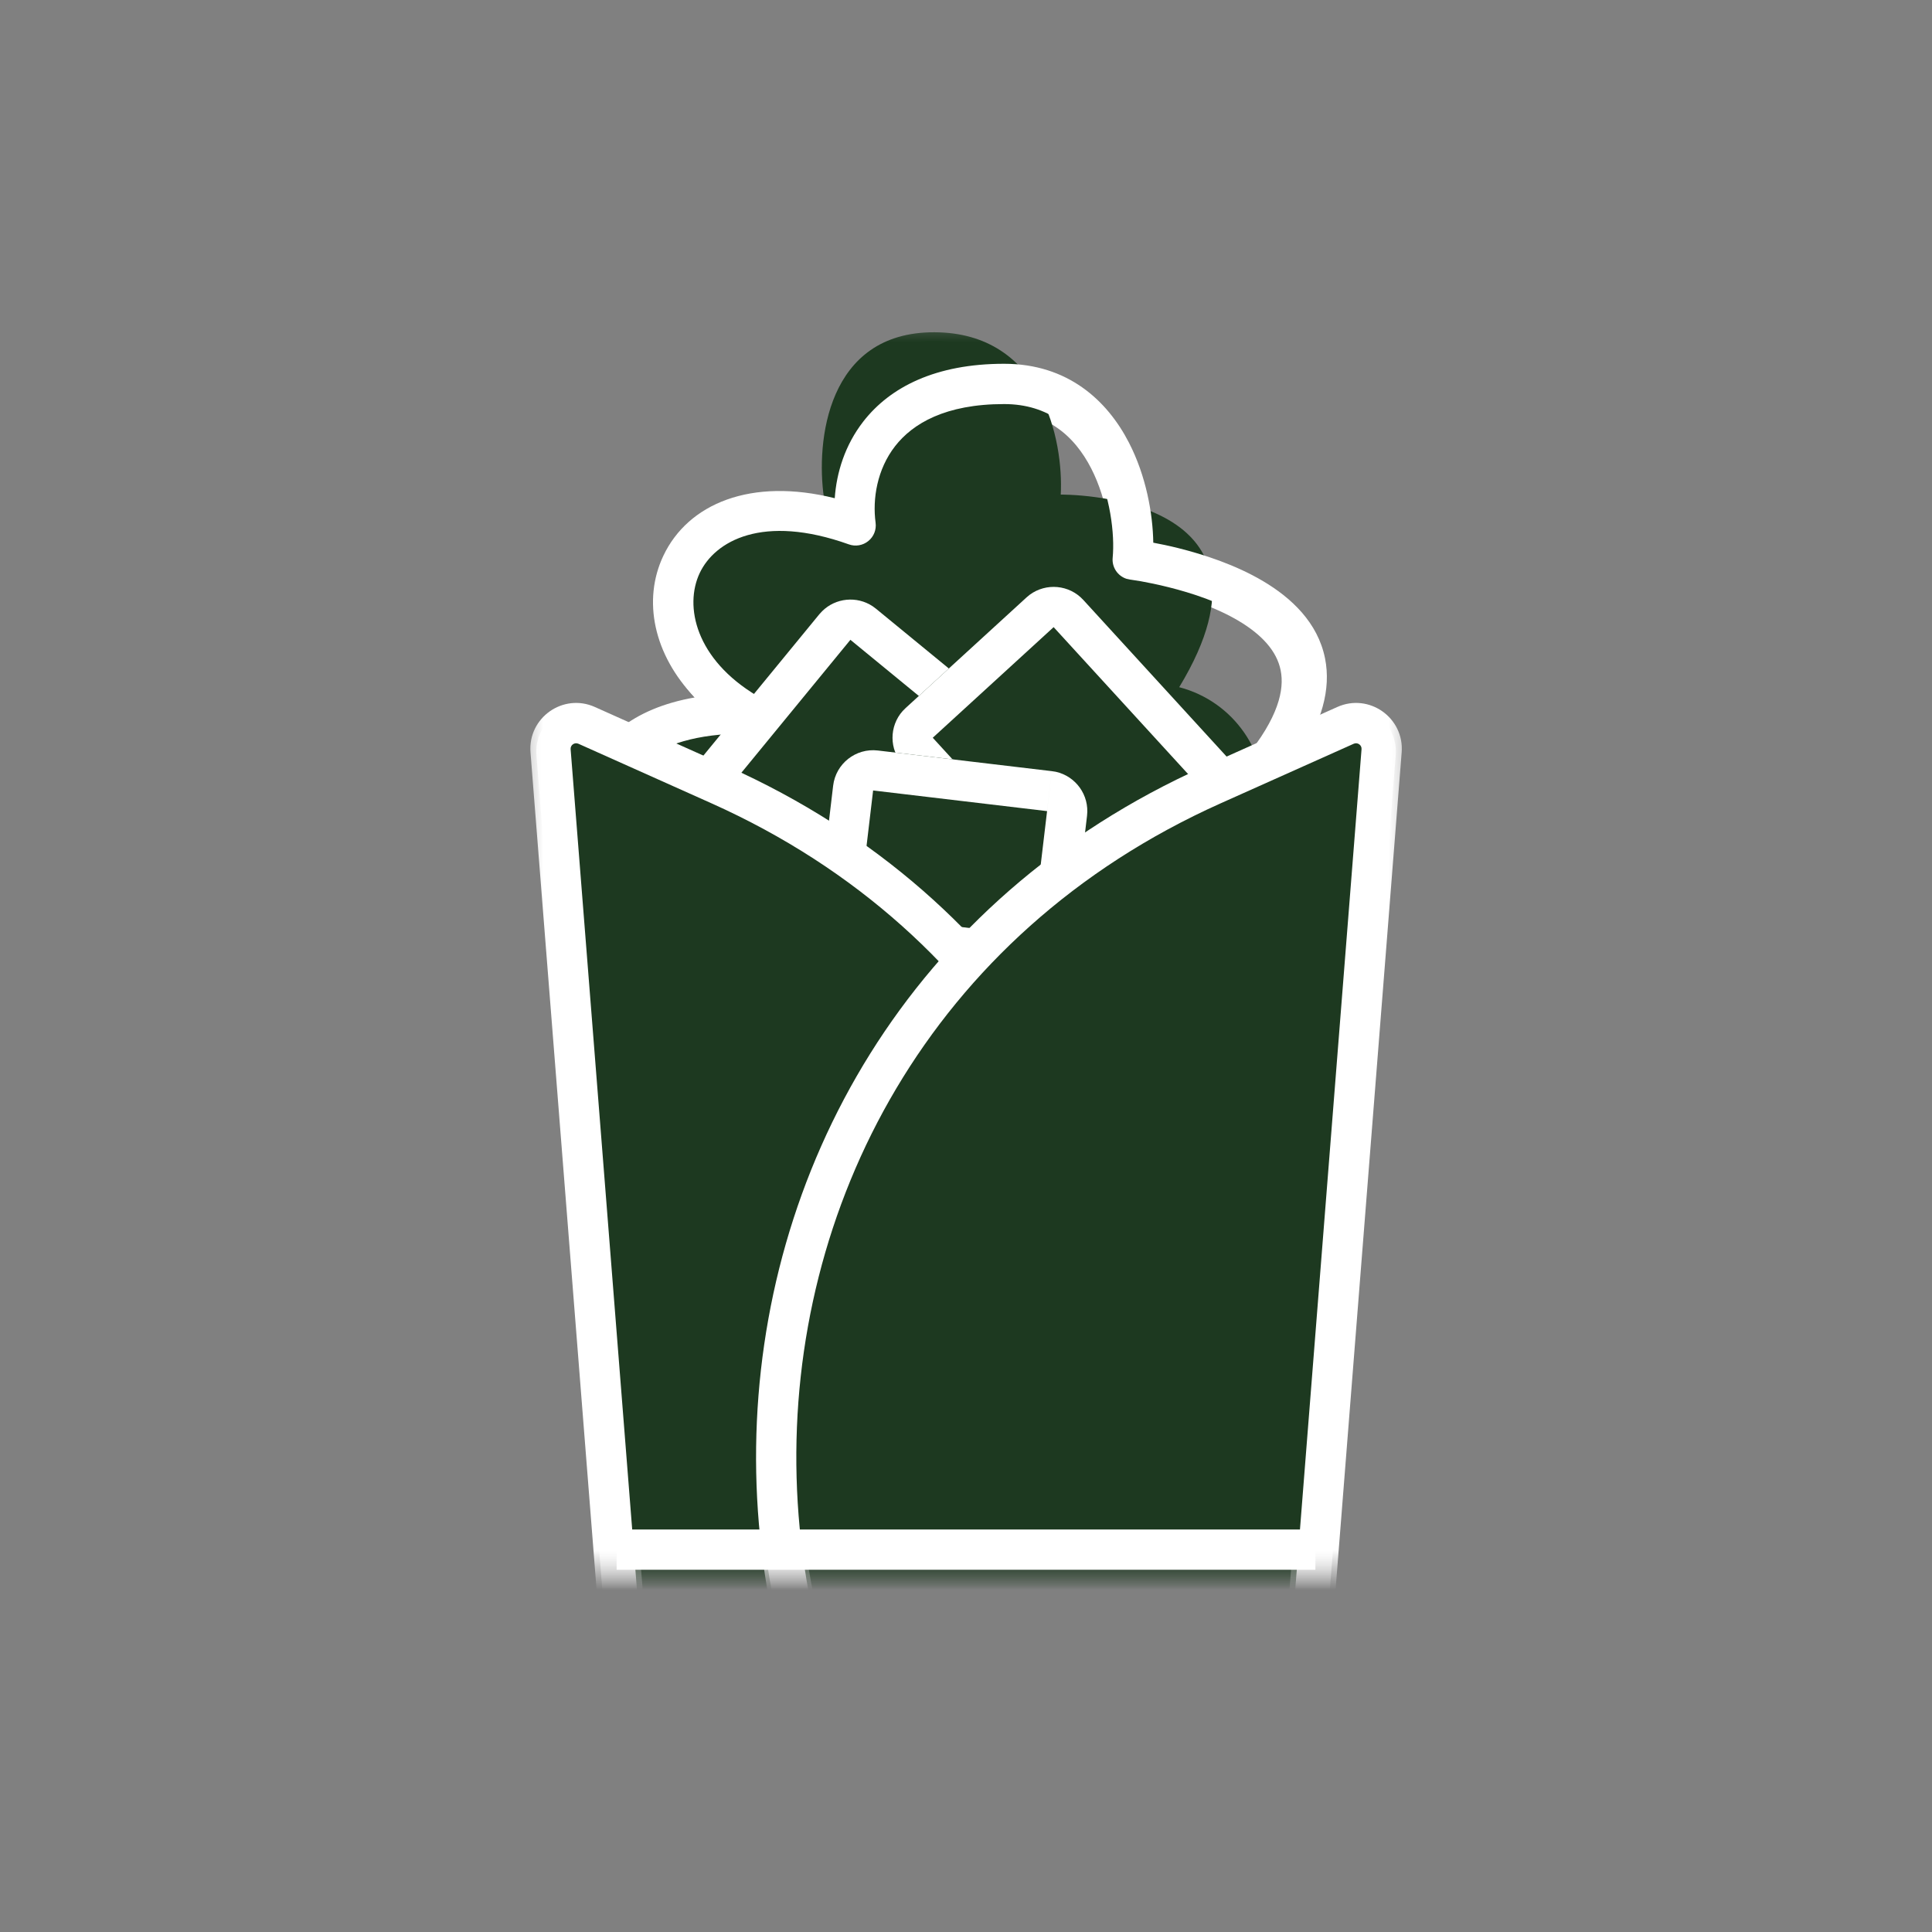 <svg width="48" height="48" viewBox="0 0 48 48" fill="none" xmlns="http://www.w3.org/2000/svg">
<rect x="0" y="0" width="48" height="48" fill="#808080" stroke="none"/>
<mask id="mask0_1605_711" style="mask-type:alpha" maskUnits="userSpaceOnUse" x="13" y="8" width="22" height="31">
<rect x="13" y="8.222" width="22" height="30.556" fill="#1D3920"/>
</mask>
<g mask="url(#mask0_1605_711)">
<path d="M18.392 17.508C15.384 18.034 15.58 21.022 15.386 21.763L31.222 20.855L31.294 20.154C31.435 18.782 30.555 17.513 29.22 17.165C32.12 12.377 26.32 12.448 26.32 12.448C26.389 11.127 25.868 8.484 23.227 8.474C20.587 8.464 20.322 11.167 20.52 12.519C16.654 11.511 15.491 15.959 18.392 17.508Z" fill="#1D3920"/>
<rect x="23.925" y="17.638" width="7.557" height="3.652" rx="0.5" transform="rotate(129.359 23.925 17.638)" fill="#1D3920" stroke="white"/>
<path d="M14.941 23.284C15.192 22.58 13.261 17.814 18.639 17.806C15.299 15.82 16.81 11.601 21.297 13.204C21.111 11.835 21.815 9.739 24.932 9.739C27.596 9.739 28.207 12.746 28.082 14.042C28.082 14.042 34.867 14.88 31.314 19.162C32.63 19.557 33.531 20.769 33.531 22.142L33.531 23.126" stroke="white" stroke-linecap="round" stroke-linejoin="round"/>
<rect x="22.499" y="18.373" width="4.983" height="7.323" rx="0.5" transform="rotate(-42.458 22.499 18.373)" fill="#1D3920" stroke="white"/>
<rect x="26.049" y="23.785" width="5.262" height="4.038" rx="0.5" transform="rotate(-173.24 26.049 23.785)" fill="#1D3920" stroke="white"/>
<path d="M13.826 18.724C13.788 18.248 14.274 17.905 14.709 18.1L17.963 19.557C32.886 26.236 31.974 47.719 16.54 53.11L13.826 18.724Z" fill="#1D3920"/>
<path d="M16.54 53.11L13.826 18.724C13.788 18.248 14.274 17.905 14.709 18.1L17.963 19.557C32.886 26.236 31.974 47.719 16.54 53.11ZM16.54 53.11H23.536" stroke="white"/>
<path d="M34.178 18.724C34.216 18.248 33.73 17.905 33.295 18.1L30.041 19.557C15.118 26.236 16.029 47.719 31.464 53.11L34.178 18.724Z" fill="#1D3920"/>
<path d="M31.464 53.11L34.178 18.724C34.216 18.248 33.73 17.905 33.295 18.1L30.041 19.557C15.118 26.236 16.029 47.719 31.464 53.11ZM31.464 53.11H23.536" stroke="white"/>
</g>
<line x1="15.445" y1="38.278" x2="32.556" y2="38.278" stroke="white"/>
<mask id="mask1_1605_711" style="mask-type:alpha" maskUnits="userSpaceOnUse" x="12" y="8" width="24" height="31">
<path d="M12.84 8H35.16V39H12.84V8Z" fill="#1D3920"/>
</mask>
<g mask="url(#mask1_1605_711)">
<path d="M18.311 17.421C15.26 17.954 15.458 20.986 15.262 21.738L31.328 20.816L31.401 20.105C31.544 18.714 30.651 17.426 29.297 17.073C32.239 12.216 26.354 12.288 26.354 12.288C26.425 10.948 25.896 8.265 23.217 8.255C20.538 8.245 20.27 10.987 20.47 12.359C16.548 11.336 15.368 15.849 18.311 17.421Z" fill="#1D3920"/>
<path d="M23.866 16.848C24.293 17.198 24.355 17.828 24.005 18.255L19.767 23.422C19.417 23.849 18.787 23.911 18.36 23.561L16.257 21.836C15.83 21.486 15.768 20.855 16.118 20.428L20.355 15.262C20.706 14.835 21.336 14.773 21.763 15.123L23.866 16.848Z" fill="#1D3920"/>
<path d="M16.891 21.062L16.118 20.428L20.355 15.262L21.128 15.896L16.891 21.062ZM18.994 22.787L23.231 17.621L20.355 15.262L20.425 15.186C20.76 14.853 21.287 14.801 21.681 15.062L21.763 15.123L23.866 16.848C24.266 17.176 24.346 17.75 24.066 18.173L24.005 18.255L19.767 23.421C19.417 23.848 18.787 23.91 18.36 23.56L16.257 21.835L16.181 21.767C15.848 21.432 15.796 20.905 16.057 20.511L16.118 20.428L18.994 22.787Z" fill="white"/>
<path d="M14.339 23.112C14.327 23.146 14.333 23.151 14.334 23.094C14.335 23.045 14.331 22.977 14.322 22.883C14.304 22.687 14.273 22.466 14.24 22.168C14.176 21.606 14.118 20.875 14.242 20.152C14.369 19.42 14.688 18.666 15.399 18.102C15.869 17.73 16.481 17.464 17.261 17.328C16.238 16.263 15.959 14.912 16.48 13.81C17.096 12.507 18.667 11.859 20.739 12.378C20.783 11.745 20.991 11.059 21.452 10.468C22.116 9.617 23.245 9.038 24.946 9.038C26.532 9.038 27.511 9.953 28.049 10.999C28.475 11.826 28.642 12.763 28.653 13.483C28.827 13.516 29.042 13.559 29.283 13.62C29.893 13.773 30.694 14.029 31.389 14.443C32.077 14.852 32.741 15.464 32.92 16.356C33.072 17.115 32.849 17.956 32.209 18.885C33.397 19.507 34.171 20.744 34.171 22.123L34.17 23.12C34.17 23.396 33.946 23.621 33.67 23.621C33.394 23.621 33.17 23.397 33.17 23.121L33.17 22.122C33.17 20.949 32.401 19.915 31.277 19.577C31.117 19.529 30.991 19.404 30.943 19.243C30.894 19.083 30.93 18.909 31.037 18.78C31.891 17.75 32.035 17.033 31.939 16.552C31.841 16.063 31.46 15.649 30.878 15.302C30.303 14.96 29.608 14.733 29.04 14.591C28.759 14.52 28.516 14.472 28.344 14.441C28.259 14.427 28.191 14.417 28.146 14.41C28.123 14.407 28.106 14.404 28.095 14.402C28.089 14.402 28.085 14.401 28.083 14.401L28.081 14.4L27.984 14.379C27.767 14.307 27.621 14.092 27.644 13.856C27.699 13.283 27.589 12.29 27.161 11.457C26.745 10.65 26.062 10.039 24.946 10.039C23.485 10.039 22.677 10.524 22.24 11.083C21.79 11.66 21.674 12.396 21.754 12.987C21.777 13.16 21.709 13.333 21.573 13.442C21.438 13.552 21.254 13.584 21.09 13.525C18.947 12.759 17.76 13.442 17.384 14.237C16.996 15.059 17.279 16.378 18.817 17.293C19.011 17.409 19.103 17.639 19.044 17.855C18.984 18.072 18.787 18.222 18.562 18.223C17.267 18.224 16.49 18.514 16.02 18.887C15.555 19.255 15.326 19.756 15.228 20.322C15.129 20.898 15.171 21.51 15.233 22.055C15.262 22.312 15.3 22.586 15.319 22.791C15.329 22.898 15.336 23.007 15.334 23.107C15.333 23.2 15.325 23.326 15.281 23.449C15.188 23.709 14.902 23.844 14.642 23.751C14.382 23.658 14.246 23.372 14.339 23.112Z" fill="white"/>
<path d="M22.437 19.004C22.064 18.596 22.092 17.964 22.5 17.591L25.502 14.844C25.91 14.471 26.542 14.499 26.915 14.906L31.265 19.661C31.638 20.068 31.61 20.701 31.203 21.073L28.2 23.821C27.792 24.194 27.16 24.166 26.787 23.758L22.437 19.004Z" fill="#1D3920"/>
<path d="M30.528 20.336L31.203 21.073L28.2 23.821L27.525 23.083L30.528 20.336ZM26.177 15.581L23.174 18.329L28.2 23.821C27.792 24.194 27.16 24.166 26.787 23.758L22.437 19.004C22.087 18.622 22.09 18.042 22.427 17.664L22.5 17.591L25.502 14.844L25.581 14.778C25.988 14.476 26.566 14.524 26.915 14.906L31.265 19.661L31.331 19.74C31.613 20.119 31.59 20.648 31.275 21.001L31.203 21.073L26.177 15.581Z" fill="white"/>
<path d="M26.641 23.359C26.576 23.907 26.079 24.299 25.53 24.234L21.208 23.722C20.659 23.657 20.267 23.16 20.332 22.611L20.699 19.521C20.764 18.973 21.261 18.581 21.809 18.646L26.132 19.158C26.68 19.223 27.072 19.721 27.007 20.269L26.641 23.359Z" fill="#1D3920"/>
<path d="M21.692 19.639L21.81 18.646L26.132 19.159L26.014 20.152L21.692 19.639ZM21.326 22.729L25.648 23.241L26.132 19.159L26.233 19.175C26.728 19.286 27.068 19.755 27.007 20.269L26.641 23.359C26.576 23.907 26.079 24.299 25.53 24.234L21.208 23.722C20.66 23.657 20.268 23.16 20.333 22.611L20.699 19.521C20.764 18.973 21.261 18.581 21.81 18.646L21.326 22.729Z" fill="white"/>
<path d="M13.678 18.654C13.64 18.172 14.132 17.824 14.574 18.022L17.876 19.5C33.015 26.276 32.091 48.071 16.432 53.541L13.678 18.654Z" fill="#1D3920"/>
<path d="M13.18 18.693C13.112 17.832 13.991 17.212 14.779 17.565L18.08 19.043C32.85 25.654 32.736 46.18 18.907 53.041H23.529V54.041H16.432C16.172 54.041 15.955 53.841 15.934 53.581L13.18 18.693ZM14.37 18.478C14.274 18.436 14.168 18.511 14.177 18.615L16.878 52.842C31.519 47.174 32.198 26.458 17.672 19.956L14.37 18.478Z" fill="white"/>
<path d="M34.326 18.654C34.364 18.172 33.872 17.824 33.43 18.022L30.128 19.5C14.989 26.276 15.913 48.071 31.572 53.541L34.326 18.654Z" fill="#1D3920"/>
<path d="M34.824 18.693C34.892 17.832 34.013 17.212 33.225 17.565L29.924 19.043C15.154 25.654 15.268 46.18 29.097 53.041H23.529V54.041H31.572C31.832 54.041 32.049 53.841 32.07 53.581L34.824 18.693ZM33.634 18.478C33.729 18.436 33.836 18.511 33.827 18.615L31.126 52.842C16.485 47.174 15.806 26.458 30.332 19.956L33.634 18.478Z" fill="white"/>
</g>
<path d="M32.681 38L32.681 39L15.32 39L15.32 38L32.681 38Z" fill="white"/>
</svg>

